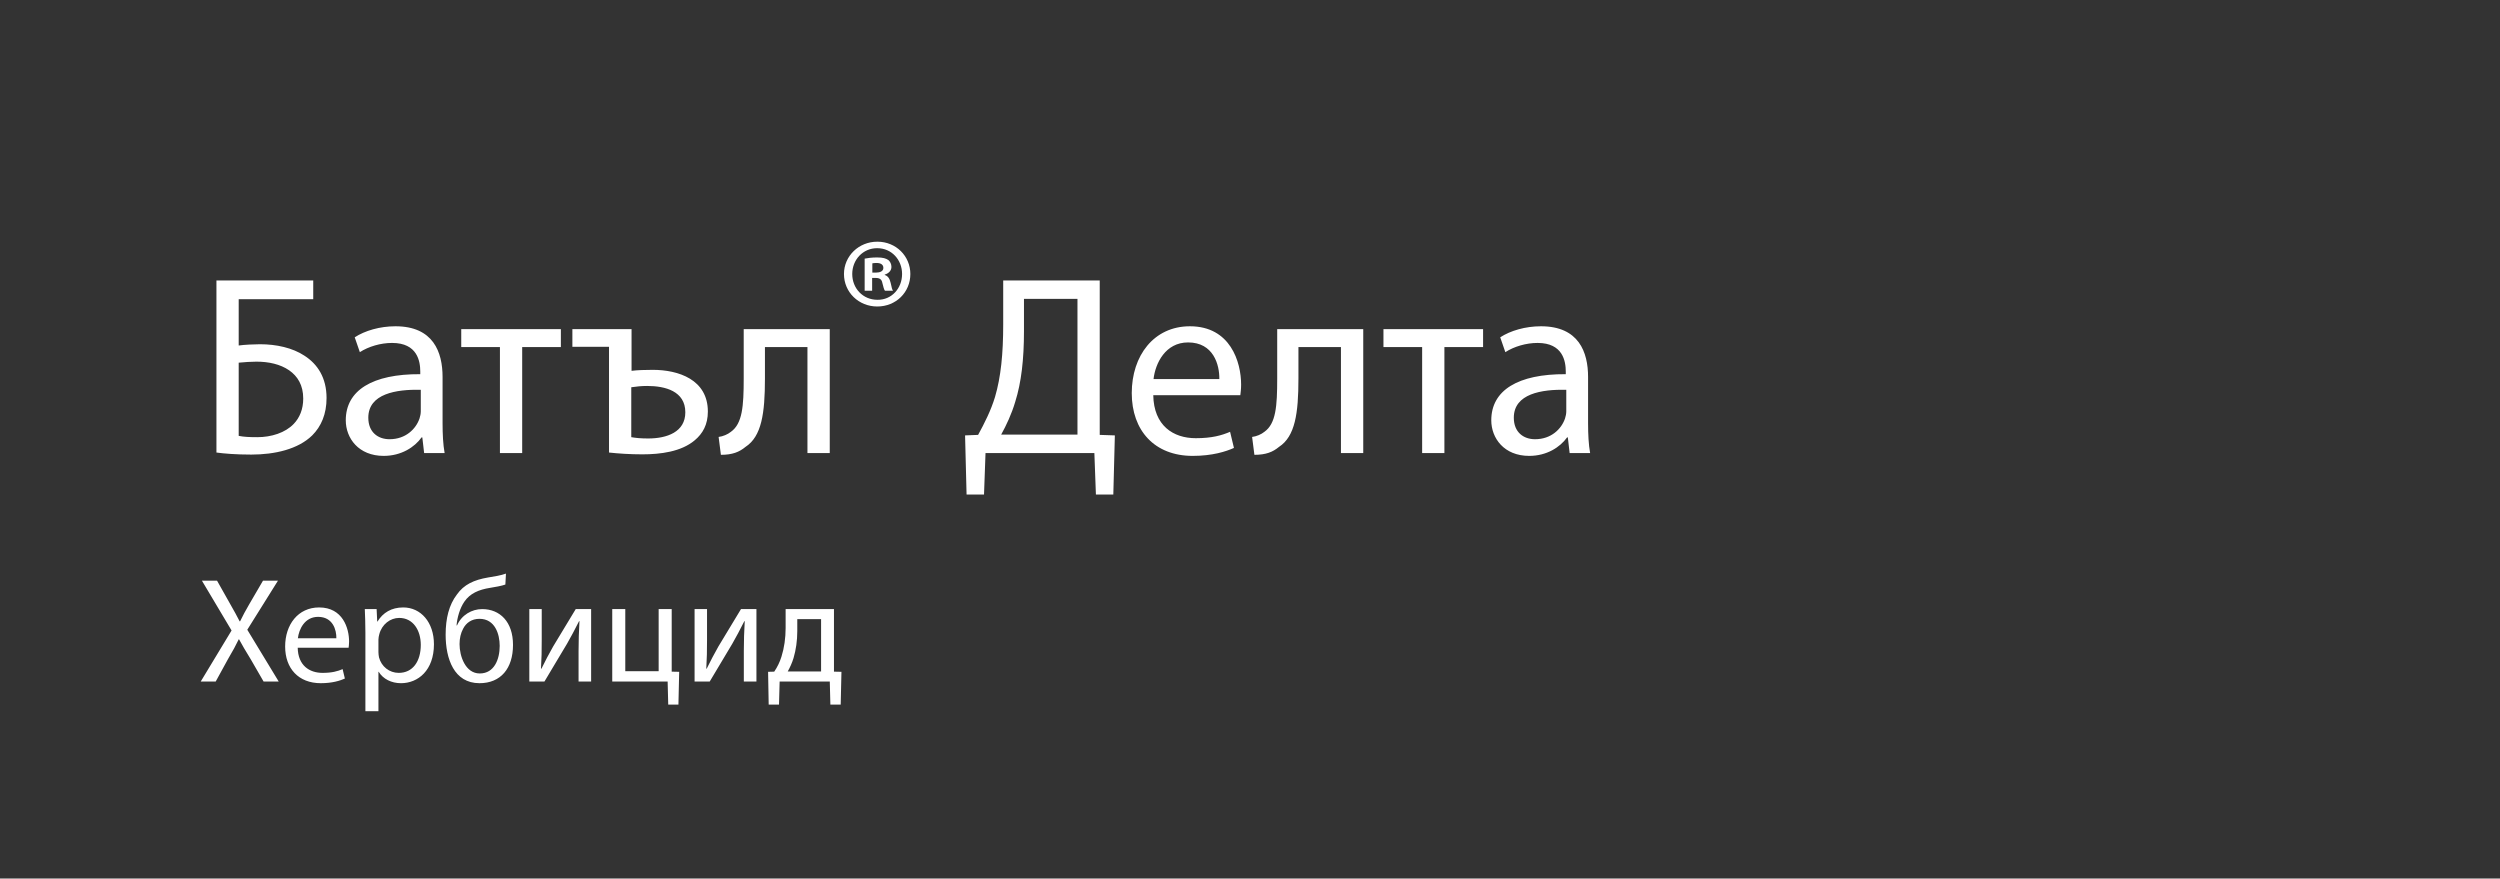 <?xml version="1.0" encoding="UTF-8" standalone="no"?>
<svg width="634.59" height="223" viewBox="0 0 634.59 223" xmlns="http://www.w3.org/2000/svg">
  <rect x="0" y="0" width="634.59" height="223" fill="#333333" stroke="none"/>
  <path d="M54.94 71.19L54.94 114.87C56.83 115.13 59.81 115.39 63.78 115.39C69.76 115.39 75.67 114.03 79.25 110.52C81.53 108.24 82.89 105.12 82.89 101.03C82.89 95.89 80.62 92.44 77.30 90.30C74.25 88.28 70.15 87.38 65.99 87.38C64.56 87.38 61.96 87.50 60.59 87.70L60.59 75.94L79.51 75.94L79.51 71.19ZM60.59 92.06C62.02 91.92 63.78 91.80 65.08 91.80C68.20 91.80 71.13 92.44 73.40 94.00C75.55 95.50 76.97 97.78 76.97 101.16C76.97 103.89 76.06 106.03 74.57 107.59C72.42 109.86 68.85 110.97 65.34 110.97C63.39 110.97 61.89 110.91 60.59 110.64ZM112.34 95.69C112.34 89.39 110.00 82.82 100.38 82.82C96.41 82.82 92.64 83.93 90.04 85.62L91.34 89.39C93.55 87.96 96.61 87.05 99.53 87.05C105.97 87.05 106.68 91.73 106.68 94.33L106.68 94.98C94.53 94.91 87.77 99.08 87.77 106.68C87.77 111.23 91.02 115.72 97.39 115.72C101.87 115.72 105.25 113.50 107.01 111.03L107.20 111.03L107.66 115L112.86 115C112.47 112.86 112.34 110.19 112.34 107.46ZM106.81 104.41C106.81 104.99 106.68 105.64 106.49 106.22C105.58 108.89 102.98 111.49 98.88 111.49C95.96 111.49 93.49 109.73 93.49 106.03C93.49 99.92 100.57 98.81 106.81 98.94ZM117.08 83.54L117.08 88.09L126.90 88.09L126.90 115L132.55 115L132.55 88.09L142.37 88.09L142.37 83.54ZM145.29 83.54L145.29 88.03L154.59 88.03L154.59 114.87C156.99 115.13 159.92 115.33 163.04 115.33C167.65 115.33 172.92 114.67 176.36 111.75C178.38 110.06 179.68 107.78 179.68 104.47C179.68 96.34 172.20 93.88 165.70 93.88C163.75 93.88 161.80 93.94 160.31 94.13L160.31 83.54ZM160.24 98.30C161.61 98.10 162.84 97.97 164.27 97.97C168.82 97.97 173.96 99.27 173.96 104.66C173.96 109.67 169.28 111.30 164.53 111.30C162.65 111.30 161.41 111.17 160.24 110.97ZM188.78 83.54L188.78 96.09C188.78 103.11 188.45 107.53 185.53 109.61C184.75 110.25 183.51 110.78 182.41 110.91L182.99 115.45C185.91 115.45 187.67 114.74 189.23 113.44C193.33 110.78 194.17 104.92 194.17 96.09L194.17 88.09L204.96 88.09L204.96 115L210.62 115L210.62 83.54Z M221.38 70.55L222.28 70.55C223.33 70.55 223.83 70.95 223.98 71.85C224.23 72.80 224.38 73.50 224.63 73.80L226.68 73.80C226.48 73.55 226.33 73.05 226.08 71.80C225.83 70.70 225.38 70.05 224.58 69.80L224.58 69.70C225.58 69.40 226.28 68.70 226.28 67.75C226.28 67 225.93 66.35 225.48 66C224.88 65.60 224.18 65.35 222.63 65.35C221.28 65.35 220.23 65.50 219.48 65.65L219.48 73.80L221.38 73.80ZM221.43 66.85C221.63 66.80 221.98 66.75 222.48 66.75C223.68 66.75 224.23 67.25 224.23 68C224.23 68.85 223.38 69.20 222.33 69.20L221.43 69.20ZM222.68 61.35C217.98 61.35 214.23 65 214.23 69.55C214.23 74.20 217.98 77.80 222.68 77.80C227.43 77.80 231.08 74.20 231.08 69.55C231.08 65 227.43 61.35 222.73 61.35ZM222.68 63C226.33 63 228.98 65.95 228.98 69.55C228.98 73.20 226.33 76.15 222.73 76.10C219.03 76.10 216.33 73.20 216.33 69.55C216.33 65.95 219.03 63 222.63 63Z M254.65 71.19L254.65 82.31C254.65 89.84 254.06 95.69 252.57 100.77C251.53 104.21 249.91 107.39 248.28 110.39L244.97 110.52L245.35 125.53L249.78 125.53L250.16 115L277.79 115L278.18 125.53L282.60 125.53L282.99 110.52L279.15 110.39L279.15 71.19ZM259.92 75.87L273.50 75.87L273.50 110.32L254.13 110.32C255.43 107.98 256.80 105.06 257.70 102C259.26 97.06 259.92 91.14 259.92 84.13ZM314.84 100.31C314.91 99.72 315.04 98.81 315.04 97.64C315.04 91.86 312.31 82.82 302.04 82.82C292.87 82.82 287.28 90.30 287.28 99.79C287.28 109.28 293.06 115.72 302.75 115.72C307.75 115.72 311.20 114.61 313.22 113.70L312.24 109.61C310.10 110.52 307.63 111.23 303.53 111.23C297.81 111.23 292.87 108.05 292.74 100.31ZM292.81 96.22C293.26 92.25 295.80 86.92 301.58 86.92C308.01 86.92 309.57 92.58 309.51 96.22ZM324.20 83.54L324.20 96.09C324.20 103.11 323.88 107.53 320.95 109.61C320.17 110.25 318.94 110.78 317.83 110.91L318.41 115.45C321.34 115.45 323.09 114.74 324.65 113.44C328.75 110.78 329.59 104.92 329.59 96.09L329.59 88.09L340.38 88.09L340.38 115L346.04 115L346.04 83.54ZM351.17 83.54L351.17 88.09L360.99 88.09L360.99 115L366.64 115L366.64 88.09L376.46 88.09L376.46 83.54ZM403.11 95.69C403.11 89.39 400.77 82.82 391.15 82.82C387.18 82.82 383.41 83.93 380.81 85.62L382.11 89.39C384.32 87.96 387.38 87.05 390.30 87.05C396.74 87.05 397.45 91.73 397.45 94.33L397.45 94.98C385.30 94.91 378.54 99.08 378.54 106.68C378.54 111.23 381.79 115.72 388.16 115.72C392.64 115.72 396.02 113.50 397.78 111.03L397.97 111.03L398.43 115L403.63 115C403.24 112.86 403.11 110.19 403.11 107.46ZM397.58 104.41C397.58 104.99 397.45 105.64 397.26 106.22C396.35 108.89 393.75 111.49 389.65 111.49C386.73 111.49 384.26 109.73 384.26 106.03C384.26 99.92 391.34 98.81 397.58 98.94Z" fill="#FFFFFF" />
  <path d="M70.75 173L62.77 159.85L70.56 147.39L66.76 147.39L63.26 153.39C62.31 155.03 61.67 156.20 60.94 157.72L60.83 157.72C60.15 156.36 59.42 155.06 58.47 153.39L55.09 147.39L51.25 147.39L58.78 160.04L50.95 173L54.75 173L57.83 167.38C59.16 165.13 59.88 163.77 60.60 162.28L60.68 162.28C61.48 163.77 62.31 165.17 63.64 167.34L66.91 173ZM88.49 164.41C88.53 164.07 88.61 163.54 88.61 162.85C88.61 159.47 87.01 154.19 81.01 154.19C75.65 154.19 72.38 158.56 72.38 164.11C72.38 169.66 75.76 173.42 81.43 173.42C84.35 173.42 86.37 172.77 87.54 172.24L86.97 169.85C85.72 170.38 84.28 170.80 81.88 170.80C78.54 170.80 75.65 168.93 75.57 164.41ZM75.61 162.02C75.88 159.70 77.36 156.58 80.74 156.58C84.50 156.58 85.42 159.89 85.38 162.02ZM92.75 180.52L96.06 180.52L96.06 170.53L96.13 170.53C97.23 172.35 99.36 173.42 101.79 173.42C106.13 173.42 110.15 170.15 110.15 163.54C110.15 157.95 106.81 154.19 102.36 154.19C99.36 154.19 97.20 155.52 95.83 157.76L95.75 157.76L95.60 154.61L92.60 154.61C92.67 156.36 92.75 158.26 92.75 160.61ZM96.06 162.36C96.06 161.90 96.17 161.41 96.28 160.99C96.93 158.48 99.06 156.85 101.34 156.85C104.87 156.85 106.81 160.00 106.81 163.69C106.81 167.91 104.76 170.80 101.22 170.80C98.83 170.80 96.82 169.20 96.21 166.88C96.13 166.46 96.06 166.01 96.06 165.51ZM128.43 145.60C127.18 146.06 125.35 146.36 123.87 146.59C120.30 147.20 117.75 148.38 115.97 150.92C113.99 153.51 113.12 156.93 113.12 161.11C113.12 167.22 115.25 173.42 121.71 173.42C127.10 173.42 130.22 169.69 130.22 163.69C130.22 157.84 126.91 154.61 122.39 154.61C119.77 154.61 117.18 156.09 116.01 158.75L115.89 158.75C116.04 156.81 116.73 154.34 117.91 152.67C119.31 150.66 121.48 149.67 124.44 149.21C125.66 149.02 127.33 148.72 128.28 148.38ZM126.84 163.96C126.84 167.34 125.47 170.95 121.78 170.95C118.13 170.95 116.65 166.54 116.65 163.50C116.65 162.02 116.96 160.69 117.56 159.59C118.32 158.10 119.73 157.08 121.71 157.08C125.66 157.08 126.84 160.99 126.84 163.92ZM134.36 154.61L134.36 173L138.20 173C140.17 169.77 142.19 166.24 143.94 163.39C145 161.52 145.80 160.04 146.98 157.69L147.09 157.69C146.94 160.65 146.86 162.21 146.86 165.21L146.86 173L150.05 173L150.05 154.61L146.14 154.61L140.40 164.11C139.19 166.24 138.54 167.53 137.44 169.73L137.32 169.73C137.48 167.11 137.51 165.29 137.51 162.36L137.51 154.61ZM155.41 154.61L155.41 173L169.47 173L169.62 178.85L172.21 178.85L172.40 170.53L170.50 170.49L170.50 154.61L167.19 154.61L167.19 170.38L158.72 170.38L158.72 154.61ZM176.31 154.61L176.31 173L180.15 173C182.13 169.77 184.14 166.24 185.89 163.39C186.95 161.52 187.75 160.04 188.93 157.69L189.04 157.69C188.89 160.65 188.81 162.21 188.81 165.21L188.81 173L192.01 173L192.01 154.61L188.09 154.61L182.35 164.11C181.14 166.24 180.49 167.53 179.39 169.73L179.28 169.73C179.43 167.11 179.47 165.29 179.47 162.36L179.47 154.61ZM199.42 154.61L199.42 159.40C199.42 161.98 199.07 164.45 198.35 166.73C197.93 168.06 197.33 169.31 196.53 170.49L194.97 170.53L195.12 178.85L197.74 178.85L197.90 173L210.63 173L210.78 178.85L213.40 178.85L213.59 170.53L211.69 170.49L211.69 154.61ZM202.38 157.15L208.42 157.15L208.42 170.45L199.95 170.45C200.52 169.43 201.05 168.29 201.43 167.03C202.04 164.98 202.38 162.63 202.38 160.19Z" fill="#FFFFFF" />
</svg>